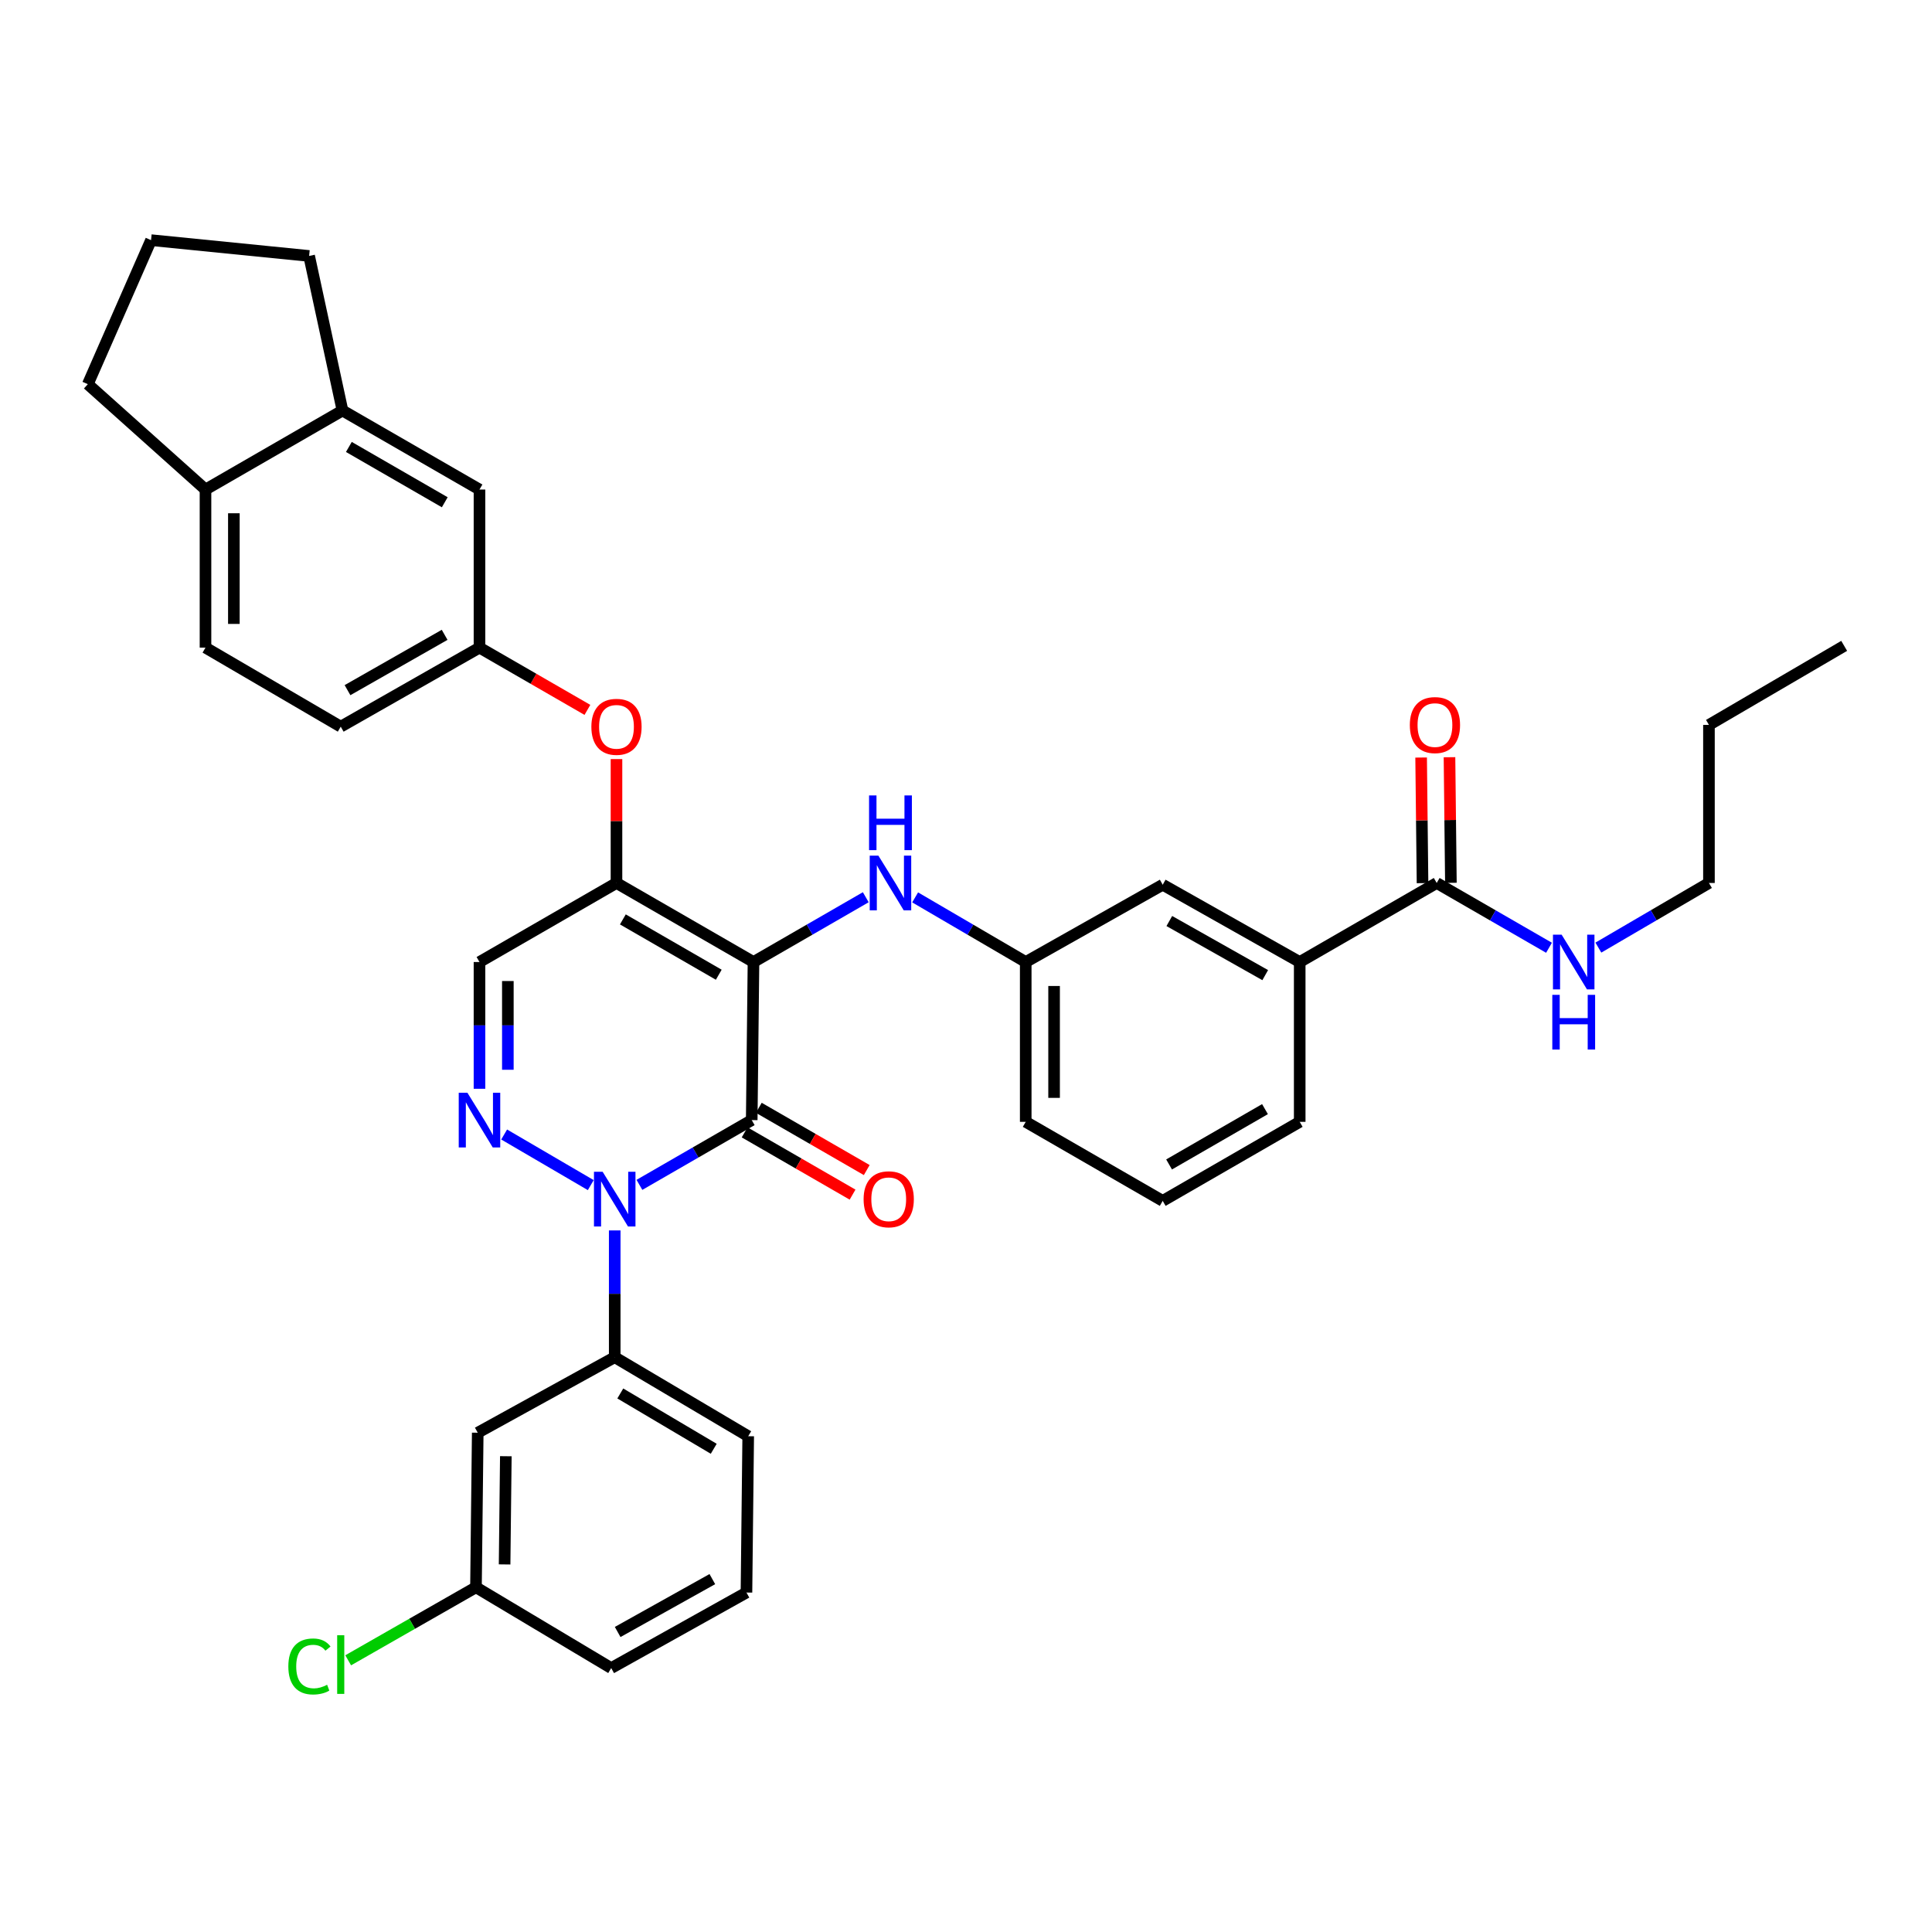 <?xml version='1.0' encoding='iso-8859-1'?>
<svg version='1.1' baseProfile='full'
              xmlns='http://www.w3.org/2000/svg'
                      xmlns:rdkit='http://www.rdkit.org/xml'
                      xmlns:xlink='http://www.w3.org/1999/xlink'
                  xml:space='preserve'
width='1000px' height='1000px' viewBox='0 0 1000 1000'>
<!-- END OF HEADER -->
<rect style='opacity:1.0;fill:#FFFFFF;stroke:none' width='1000' height='1000' x='0' y='0'> </rect>
<path class='bond-0' d='M 884.548,457.028 L 855.932,473.753' style='fill:none;fill-rule:evenodd;stroke:#000000;stroke-width:6px;stroke-linecap:butt;stroke-linejoin:miter;stroke-opacity:1' />
<path class='bond-0' d='M 855.932,473.753 L 827.317,490.478' style='fill:none;fill-rule:evenodd;stroke:#0000FF;stroke-width:6px;stroke-linecap:butt;stroke-linejoin:miter;stroke-opacity:1' />
<path class='bond-1' d='M 884.548,457.028 L 884.548,375.212' style='fill:none;fill-rule:evenodd;stroke:#000000;stroke-width:6px;stroke-linecap:butt;stroke-linejoin:miter;stroke-opacity:1' />
<path class='bond-2' d='M 743.638,457.028 L 772.701,473.796' style='fill:none;fill-rule:evenodd;stroke:#000000;stroke-width:6px;stroke-linecap:butt;stroke-linejoin:miter;stroke-opacity:1' />
<path class='bond-2' d='M 772.701,473.796 L 801.763,490.563' style='fill:none;fill-rule:evenodd;stroke:#0000FF;stroke-width:6px;stroke-linecap:butt;stroke-linejoin:miter;stroke-opacity:1' />
<path class='bond-3' d='M 750.979,456.946 L 750.616,424.441' style='fill:none;fill-rule:evenodd;stroke:#000000;stroke-width:6px;stroke-linecap:butt;stroke-linejoin:miter;stroke-opacity:1' />
<path class='bond-3' d='M 750.616,424.441 L 750.253,391.935' style='fill:none;fill-rule:evenodd;stroke:#FF0000;stroke-width:6px;stroke-linecap:butt;stroke-linejoin:miter;stroke-opacity:1' />
<path class='bond-3' d='M 736.298,457.11 L 735.935,424.605' style='fill:none;fill-rule:evenodd;stroke:#000000;stroke-width:6px;stroke-linecap:butt;stroke-linejoin:miter;stroke-opacity:1' />
<path class='bond-3' d='M 735.935,424.605 L 735.572,392.099' style='fill:none;fill-rule:evenodd;stroke:#FF0000;stroke-width:6px;stroke-linecap:butt;stroke-linejoin:miter;stroke-opacity:1' />
<path class='bond-4' d='M 743.638,457.028 L 672.727,497.94' style='fill:none;fill-rule:evenodd;stroke:#000000;stroke-width:6px;stroke-linecap:butt;stroke-linejoin:miter;stroke-opacity:1' />
<path class='bond-5' d='M 884.548,375.212 L 954.545,334.299' style='fill:none;fill-rule:evenodd;stroke:#000000;stroke-width:6px;stroke-linecap:butt;stroke-linejoin:miter;stroke-opacity:1' />
<path class='bond-6' d='M 319.092,457.028 L 248.181,497.94' style='fill:none;fill-rule:evenodd;stroke:#000000;stroke-width:6px;stroke-linecap:butt;stroke-linejoin:miter;stroke-opacity:1' />
<path class='bond-7' d='M 319.092,457.028 L 390.003,497.94' style='fill:none;fill-rule:evenodd;stroke:#000000;stroke-width:6px;stroke-linecap:butt;stroke-linejoin:miter;stroke-opacity:1' />
<path class='bond-7' d='M 322.392,475.882 L 372.03,504.52' style='fill:none;fill-rule:evenodd;stroke:#000000;stroke-width:6px;stroke-linecap:butt;stroke-linejoin:miter;stroke-opacity:1' />
<path class='bond-8' d='M 319.092,457.028 L 319.092,424.964' style='fill:none;fill-rule:evenodd;stroke:#000000;stroke-width:6px;stroke-linecap:butt;stroke-linejoin:miter;stroke-opacity:1' />
<path class='bond-8' d='M 319.092,424.964 L 319.092,392.9' style='fill:none;fill-rule:evenodd;stroke:#FF0000;stroke-width:6px;stroke-linecap:butt;stroke-linejoin:miter;stroke-opacity:1' />
<path class='bond-9' d='M 248.181,497.94 L 248.181,530.746' style='fill:none;fill-rule:evenodd;stroke:#000000;stroke-width:6px;stroke-linecap:butt;stroke-linejoin:miter;stroke-opacity:1' />
<path class='bond-9' d='M 248.181,530.746 L 248.181,563.551' style='fill:none;fill-rule:evenodd;stroke:#0000FF;stroke-width:6px;stroke-linecap:butt;stroke-linejoin:miter;stroke-opacity:1' />
<path class='bond-9' d='M 262.862,507.782 L 262.862,530.746' style='fill:none;fill-rule:evenodd;stroke:#000000;stroke-width:6px;stroke-linecap:butt;stroke-linejoin:miter;stroke-opacity:1' />
<path class='bond-9' d='M 262.862,530.746 L 262.862,553.71' style='fill:none;fill-rule:evenodd;stroke:#0000FF;stroke-width:6px;stroke-linecap:butt;stroke-linejoin:miter;stroke-opacity:1' />
<path class='bond-10' d='M 260.948,587.217 L 305.781,613.416' style='fill:none;fill-rule:evenodd;stroke:#0000FF;stroke-width:6px;stroke-linecap:butt;stroke-linejoin:miter;stroke-opacity:1' />
<path class='bond-11' d='M 318.179,636.866 L 318.179,669.676' style='fill:none;fill-rule:evenodd;stroke:#0000FF;stroke-width:6px;stroke-linecap:butt;stroke-linejoin:miter;stroke-opacity:1' />
<path class='bond-11' d='M 318.179,669.676 L 318.179,702.485' style='fill:none;fill-rule:evenodd;stroke:#000000;stroke-width:6px;stroke-linecap:butt;stroke-linejoin:miter;stroke-opacity:1' />
<path class='bond-12' d='M 330.965,613.285 L 360.028,596.521' style='fill:none;fill-rule:evenodd;stroke:#0000FF;stroke-width:6px;stroke-linecap:butt;stroke-linejoin:miter;stroke-opacity:1' />
<path class='bond-12' d='M 360.028,596.521 L 389.09,579.757' style='fill:none;fill-rule:evenodd;stroke:#000000;stroke-width:6px;stroke-linecap:butt;stroke-linejoin:miter;stroke-opacity:1' />
<path class='bond-13' d='M 389.09,579.757 L 390.003,497.94' style='fill:none;fill-rule:evenodd;stroke:#000000;stroke-width:6px;stroke-linecap:butt;stroke-linejoin:miter;stroke-opacity:1' />
<path class='bond-14' d='M 385.422,586.115 L 413.354,602.228' style='fill:none;fill-rule:evenodd;stroke:#000000;stroke-width:6px;stroke-linecap:butt;stroke-linejoin:miter;stroke-opacity:1' />
<path class='bond-14' d='M 413.354,602.228 L 441.287,618.34' style='fill:none;fill-rule:evenodd;stroke:#FF0000;stroke-width:6px;stroke-linecap:butt;stroke-linejoin:miter;stroke-opacity:1' />
<path class='bond-14' d='M 392.758,573.398 L 420.69,589.51' style='fill:none;fill-rule:evenodd;stroke:#000000;stroke-width:6px;stroke-linecap:butt;stroke-linejoin:miter;stroke-opacity:1' />
<path class='bond-14' d='M 420.69,589.51 L 448.623,605.623' style='fill:none;fill-rule:evenodd;stroke:#FF0000;stroke-width:6px;stroke-linecap:butt;stroke-linejoin:miter;stroke-opacity:1' />
<path class='bond-15' d='M 390.003,497.94 L 419.062,481.173' style='fill:none;fill-rule:evenodd;stroke:#000000;stroke-width:6px;stroke-linecap:butt;stroke-linejoin:miter;stroke-opacity:1' />
<path class='bond-15' d='M 419.062,481.173 L 448.12,464.406' style='fill:none;fill-rule:evenodd;stroke:#0000FF;stroke-width:6px;stroke-linecap:butt;stroke-linejoin:miter;stroke-opacity:1' />
<path class='bond-16' d='M 304.045,367.438 L 276.113,351.325' style='fill:none;fill-rule:evenodd;stroke:#FF0000;stroke-width:6px;stroke-linecap:butt;stroke-linejoin:miter;stroke-opacity:1' />
<path class='bond-16' d='M 276.113,351.325 L 248.181,335.213' style='fill:none;fill-rule:evenodd;stroke:#000000;stroke-width:6px;stroke-linecap:butt;stroke-linejoin:miter;stroke-opacity:1' />
<path class='bond-17' d='M 473.674,464.489 L 502.293,481.215' style='fill:none;fill-rule:evenodd;stroke:#0000FF;stroke-width:6px;stroke-linecap:butt;stroke-linejoin:miter;stroke-opacity:1' />
<path class='bond-17' d='M 502.293,481.215 L 530.913,497.94' style='fill:none;fill-rule:evenodd;stroke:#000000;stroke-width:6px;stroke-linecap:butt;stroke-linejoin:miter;stroke-opacity:1' />
<path class='bond-18' d='M 530.913,497.94 L 530.913,580.662' style='fill:none;fill-rule:evenodd;stroke:#000000;stroke-width:6px;stroke-linecap:butt;stroke-linejoin:miter;stroke-opacity:1' />
<path class='bond-18' d='M 545.594,510.349 L 545.594,568.254' style='fill:none;fill-rule:evenodd;stroke:#000000;stroke-width:6px;stroke-linecap:butt;stroke-linejoin:miter;stroke-opacity:1' />
<path class='bond-19' d='M 530.913,497.94 L 601.816,457.933' style='fill:none;fill-rule:evenodd;stroke:#000000;stroke-width:6px;stroke-linecap:butt;stroke-linejoin:miter;stroke-opacity:1' />
<path class='bond-20' d='M 530.913,580.662 L 601.816,621.574' style='fill:none;fill-rule:evenodd;stroke:#000000;stroke-width:6px;stroke-linecap:butt;stroke-linejoin:miter;stroke-opacity:1' />
<path class='bond-21' d='M 601.816,621.574 L 672.727,580.662' style='fill:none;fill-rule:evenodd;stroke:#000000;stroke-width:6px;stroke-linecap:butt;stroke-linejoin:miter;stroke-opacity:1' />
<path class='bond-21' d='M 605.116,602.721 L 654.754,574.082' style='fill:none;fill-rule:evenodd;stroke:#000000;stroke-width:6px;stroke-linecap:butt;stroke-linejoin:miter;stroke-opacity:1' />
<path class='bond-22' d='M 106.366,335.213 L 106.366,253.388' style='fill:none;fill-rule:evenodd;stroke:#000000;stroke-width:6px;stroke-linecap:butt;stroke-linejoin:miter;stroke-opacity:1' />
<path class='bond-22' d='M 121.048,322.939 L 121.048,265.662' style='fill:none;fill-rule:evenodd;stroke:#000000;stroke-width:6px;stroke-linecap:butt;stroke-linejoin:miter;stroke-opacity:1' />
<path class='bond-23' d='M 106.366,335.213 L 176.364,376.117' style='fill:none;fill-rule:evenodd;stroke:#000000;stroke-width:6px;stroke-linecap:butt;stroke-linejoin:miter;stroke-opacity:1' />
<path class='bond-24' d='M 176.364,376.117 L 248.181,335.213' style='fill:none;fill-rule:evenodd;stroke:#000000;stroke-width:6px;stroke-linecap:butt;stroke-linejoin:miter;stroke-opacity:1' />
<path class='bond-24' d='M 179.87,357.224 L 230.142,328.591' style='fill:none;fill-rule:evenodd;stroke:#000000;stroke-width:6px;stroke-linecap:butt;stroke-linejoin:miter;stroke-opacity:1' />
<path class='bond-25' d='M 248.181,335.213 L 248.181,253.388' style='fill:none;fill-rule:evenodd;stroke:#000000;stroke-width:6px;stroke-linecap:butt;stroke-linejoin:miter;stroke-opacity:1' />
<path class='bond-26' d='M 387.271,743.389 L 318.179,702.485' style='fill:none;fill-rule:evenodd;stroke:#000000;stroke-width:6px;stroke-linecap:butt;stroke-linejoin:miter;stroke-opacity:1' />
<path class='bond-26' d='M 369.428,749.887 L 321.063,721.254' style='fill:none;fill-rule:evenodd;stroke:#000000;stroke-width:6px;stroke-linecap:butt;stroke-linejoin:miter;stroke-opacity:1' />
<path class='bond-27' d='M 387.271,743.389 L 386.366,824.3' style='fill:none;fill-rule:evenodd;stroke:#000000;stroke-width:6px;stroke-linecap:butt;stroke-linejoin:miter;stroke-opacity:1' />
<path class='bond-28' d='M 318.179,702.485 L 247.275,741.571' style='fill:none;fill-rule:evenodd;stroke:#000000;stroke-width:6px;stroke-linecap:butt;stroke-linejoin:miter;stroke-opacity:1' />
<path class='bond-29' d='M 386.366,824.3 L 316.36,863.394' style='fill:none;fill-rule:evenodd;stroke:#000000;stroke-width:6px;stroke-linecap:butt;stroke-linejoin:miter;stroke-opacity:1' />
<path class='bond-29' d='M 368.707,817.346 L 319.703,844.712' style='fill:none;fill-rule:evenodd;stroke:#000000;stroke-width:6px;stroke-linecap:butt;stroke-linejoin:miter;stroke-opacity:1' />
<path class='bond-30' d='M 246.362,821.576 L 316.36,863.394' style='fill:none;fill-rule:evenodd;stroke:#000000;stroke-width:6px;stroke-linecap:butt;stroke-linejoin:miter;stroke-opacity:1' />
<path class='bond-31' d='M 246.362,821.576 L 247.275,741.571' style='fill:none;fill-rule:evenodd;stroke:#000000;stroke-width:6px;stroke-linecap:butt;stroke-linejoin:miter;stroke-opacity:1' />
<path class='bond-31' d='M 261.179,809.743 L 261.819,753.739' style='fill:none;fill-rule:evenodd;stroke:#000000;stroke-width:6px;stroke-linecap:butt;stroke-linejoin:miter;stroke-opacity:1' />
<path class='bond-32' d='M 246.362,821.576 L 213.291,840.474' style='fill:none;fill-rule:evenodd;stroke:#000000;stroke-width:6px;stroke-linecap:butt;stroke-linejoin:miter;stroke-opacity:1' />
<path class='bond-32' d='M 213.291,840.474 L 180.22,859.372' style='fill:none;fill-rule:evenodd;stroke:#00CC00;stroke-width:6px;stroke-linecap:butt;stroke-linejoin:miter;stroke-opacity:1' />
<path class='bond-33' d='M 248.181,253.388 L 177.269,212.484' style='fill:none;fill-rule:evenodd;stroke:#000000;stroke-width:6px;stroke-linecap:butt;stroke-linejoin:miter;stroke-opacity:1' />
<path class='bond-33' d='M 230.208,259.97 L 180.57,231.337' style='fill:none;fill-rule:evenodd;stroke:#000000;stroke-width:6px;stroke-linecap:butt;stroke-linejoin:miter;stroke-opacity:1' />
<path class='bond-34' d='M 106.366,253.388 L 177.269,212.484' style='fill:none;fill-rule:evenodd;stroke:#000000;stroke-width:6px;stroke-linecap:butt;stroke-linejoin:miter;stroke-opacity:1' />
<path class='bond-35' d='M 106.366,253.388 L 45.455,198.847' style='fill:none;fill-rule:evenodd;stroke:#000000;stroke-width:6px;stroke-linecap:butt;stroke-linejoin:miter;stroke-opacity:1' />
<path class='bond-36' d='M 177.269,212.484 L 160.002,132.479' style='fill:none;fill-rule:evenodd;stroke:#000000;stroke-width:6px;stroke-linecap:butt;stroke-linejoin:miter;stroke-opacity:1' />
<path class='bond-37' d='M 160.002,132.479 L 78.178,124.298' style='fill:none;fill-rule:evenodd;stroke:#000000;stroke-width:6px;stroke-linecap:butt;stroke-linejoin:miter;stroke-opacity:1' />
<path class='bond-38' d='M 78.178,124.298 L 45.455,198.847' style='fill:none;fill-rule:evenodd;stroke:#000000;stroke-width:6px;stroke-linecap:butt;stroke-linejoin:miter;stroke-opacity:1' />
<path class='bond-39' d='M 672.727,580.662 L 672.727,497.94' style='fill:none;fill-rule:evenodd;stroke:#000000;stroke-width:6px;stroke-linecap:butt;stroke-linejoin:miter;stroke-opacity:1' />
<path class='bond-40' d='M 672.727,497.94 L 601.816,457.933' style='fill:none;fill-rule:evenodd;stroke:#000000;stroke-width:6px;stroke-linecap:butt;stroke-linejoin:miter;stroke-opacity:1' />
<path class='bond-40' d='M 654.876,504.726 L 605.238,476.721' style='fill:none;fill-rule:evenodd;stroke:#000000;stroke-width:6px;stroke-linecap:butt;stroke-linejoin:miter;stroke-opacity:1' />
<path  class='atom-2' d='M 808.29 483.78
L 817.57 498.78
Q 818.49 500.26, 819.97 502.94
Q 821.45 505.62, 821.53 505.78
L 821.53 483.78
L 825.29 483.78
L 825.29 512.1
L 821.41 512.1
L 811.45 495.7
Q 810.29 493.78, 809.05 491.58
Q 807.85 489.38, 807.49 488.7
L 807.49 512.1
L 803.81 512.1
L 803.81 483.78
L 808.29 483.78
' fill='#0000FF'/>
<path  class='atom-2' d='M 803.47 514.932
L 807.31 514.932
L 807.31 526.972
L 821.79 526.972
L 821.79 514.932
L 825.63 514.932
L 825.63 543.252
L 821.79 543.252
L 821.79 530.172
L 807.31 530.172
L 807.31 543.252
L 803.47 543.252
L 803.47 514.932
' fill='#0000FF'/>
<path  class='atom-3' d='M 729.725 375.292
Q 729.725 368.492, 733.085 364.692
Q 736.445 360.892, 742.725 360.892
Q 749.005 360.892, 752.365 364.692
Q 755.725 368.492, 755.725 375.292
Q 755.725 382.172, 752.325 386.092
Q 748.925 389.972, 742.725 389.972
Q 736.485 389.972, 733.085 386.092
Q 729.725 382.212, 729.725 375.292
M 742.725 386.772
Q 747.045 386.772, 749.365 383.892
Q 751.725 380.972, 751.725 375.292
Q 751.725 369.732, 749.365 366.932
Q 747.045 364.092, 742.725 364.092
Q 738.405 364.092, 736.045 366.892
Q 733.725 369.692, 733.725 375.292
Q 733.725 381.012, 736.045 383.892
Q 738.405 386.772, 742.725 386.772
' fill='#FF0000'/>
<path  class='atom-7' d='M 241.921 565.597
L 251.201 580.597
Q 252.121 582.077, 253.601 584.757
Q 255.081 587.437, 255.161 587.597
L 255.161 565.597
L 258.921 565.597
L 258.921 593.917
L 255.041 593.917
L 245.081 577.517
Q 243.921 575.597, 242.681 573.397
Q 241.481 571.197, 241.121 570.517
L 241.121 593.917
L 237.441 593.917
L 237.441 565.597
L 241.921 565.597
' fill='#0000FF'/>
<path  class='atom-8' d='M 311.919 606.501
L 321.199 621.501
Q 322.119 622.981, 323.599 625.661
Q 325.079 628.341, 325.159 628.501
L 325.159 606.501
L 328.919 606.501
L 328.919 634.821
L 325.039 634.821
L 315.079 618.421
Q 313.919 616.501, 312.679 614.301
Q 311.479 612.101, 311.119 611.421
L 311.119 634.821
L 307.439 634.821
L 307.439 606.501
L 311.919 606.501
' fill='#0000FF'/>
<path  class='atom-11' d='M 306.092 376.197
Q 306.092 369.397, 309.452 365.597
Q 312.812 361.797, 319.092 361.797
Q 325.372 361.797, 328.732 365.597
Q 332.092 369.397, 332.092 376.197
Q 332.092 383.077, 328.692 386.997
Q 325.292 390.877, 319.092 390.877
Q 312.852 390.877, 309.452 386.997
Q 306.092 383.117, 306.092 376.197
M 319.092 387.677
Q 323.412 387.677, 325.732 384.797
Q 328.092 381.877, 328.092 376.197
Q 328.092 370.637, 325.732 367.837
Q 323.412 364.997, 319.092 364.997
Q 314.772 364.997, 312.412 367.797
Q 310.092 370.597, 310.092 376.197
Q 310.092 381.917, 312.412 384.797
Q 314.772 387.677, 319.092 387.677
' fill='#FF0000'/>
<path  class='atom-12' d='M 454.647 442.868
L 463.927 457.868
Q 464.847 459.348, 466.327 462.028
Q 467.807 464.708, 467.887 464.868
L 467.887 442.868
L 471.647 442.868
L 471.647 471.188
L 467.767 471.188
L 457.807 454.788
Q 456.647 452.868, 455.407 450.668
Q 454.207 448.468, 453.847 447.788
L 453.847 471.188
L 450.167 471.188
L 450.167 442.868
L 454.647 442.868
' fill='#0000FF'/>
<path  class='atom-12' d='M 449.827 411.716
L 453.667 411.716
L 453.667 423.756
L 468.147 423.756
L 468.147 411.716
L 471.987 411.716
L 471.987 440.036
L 468.147 440.036
L 468.147 426.956
L 453.667 426.956
L 453.667 440.036
L 449.827 440.036
L 449.827 411.716
' fill='#0000FF'/>
<path  class='atom-13' d='M 447.001 620.741
Q 447.001 613.941, 450.361 610.141
Q 453.721 606.341, 460.001 606.341
Q 466.281 606.341, 469.641 610.141
Q 473.001 613.941, 473.001 620.741
Q 473.001 627.621, 469.601 631.541
Q 466.201 635.421, 460.001 635.421
Q 453.761 635.421, 450.361 631.541
Q 447.001 627.661, 447.001 620.741
M 460.001 632.221
Q 464.321 632.221, 466.641 629.341
Q 469.001 626.421, 469.001 620.741
Q 469.001 615.181, 466.641 612.381
Q 464.321 609.541, 460.001 609.541
Q 455.681 609.541, 453.321 612.341
Q 451.001 615.141, 451.001 620.741
Q 451.001 626.461, 453.321 629.341
Q 455.681 632.221, 460.001 632.221
' fill='#FF0000'/>
<path  class='atom-26' d='M 149.244 862.555
Q 149.244 855.515, 152.524 851.835
Q 155.844 848.115, 162.124 848.115
Q 167.964 848.115, 171.084 852.235
L 168.444 854.395
Q 166.164 851.395, 162.124 851.395
Q 157.844 851.395, 155.564 854.275
Q 153.324 857.115, 153.324 862.555
Q 153.324 868.155, 155.644 871.035
Q 158.004 873.915, 162.564 873.915
Q 165.684 873.915, 169.324 872.035
L 170.444 875.035
Q 168.964 875.995, 166.724 876.555
Q 164.484 877.115, 162.004 877.115
Q 155.844 877.115, 152.524 873.355
Q 149.244 869.595, 149.244 862.555
' fill='#00CC00'/>
<path  class='atom-26' d='M 174.524 846.395
L 178.204 846.395
L 178.204 876.755
L 174.524 876.755
L 174.524 846.395
' fill='#00CC00'/>
</svg>
